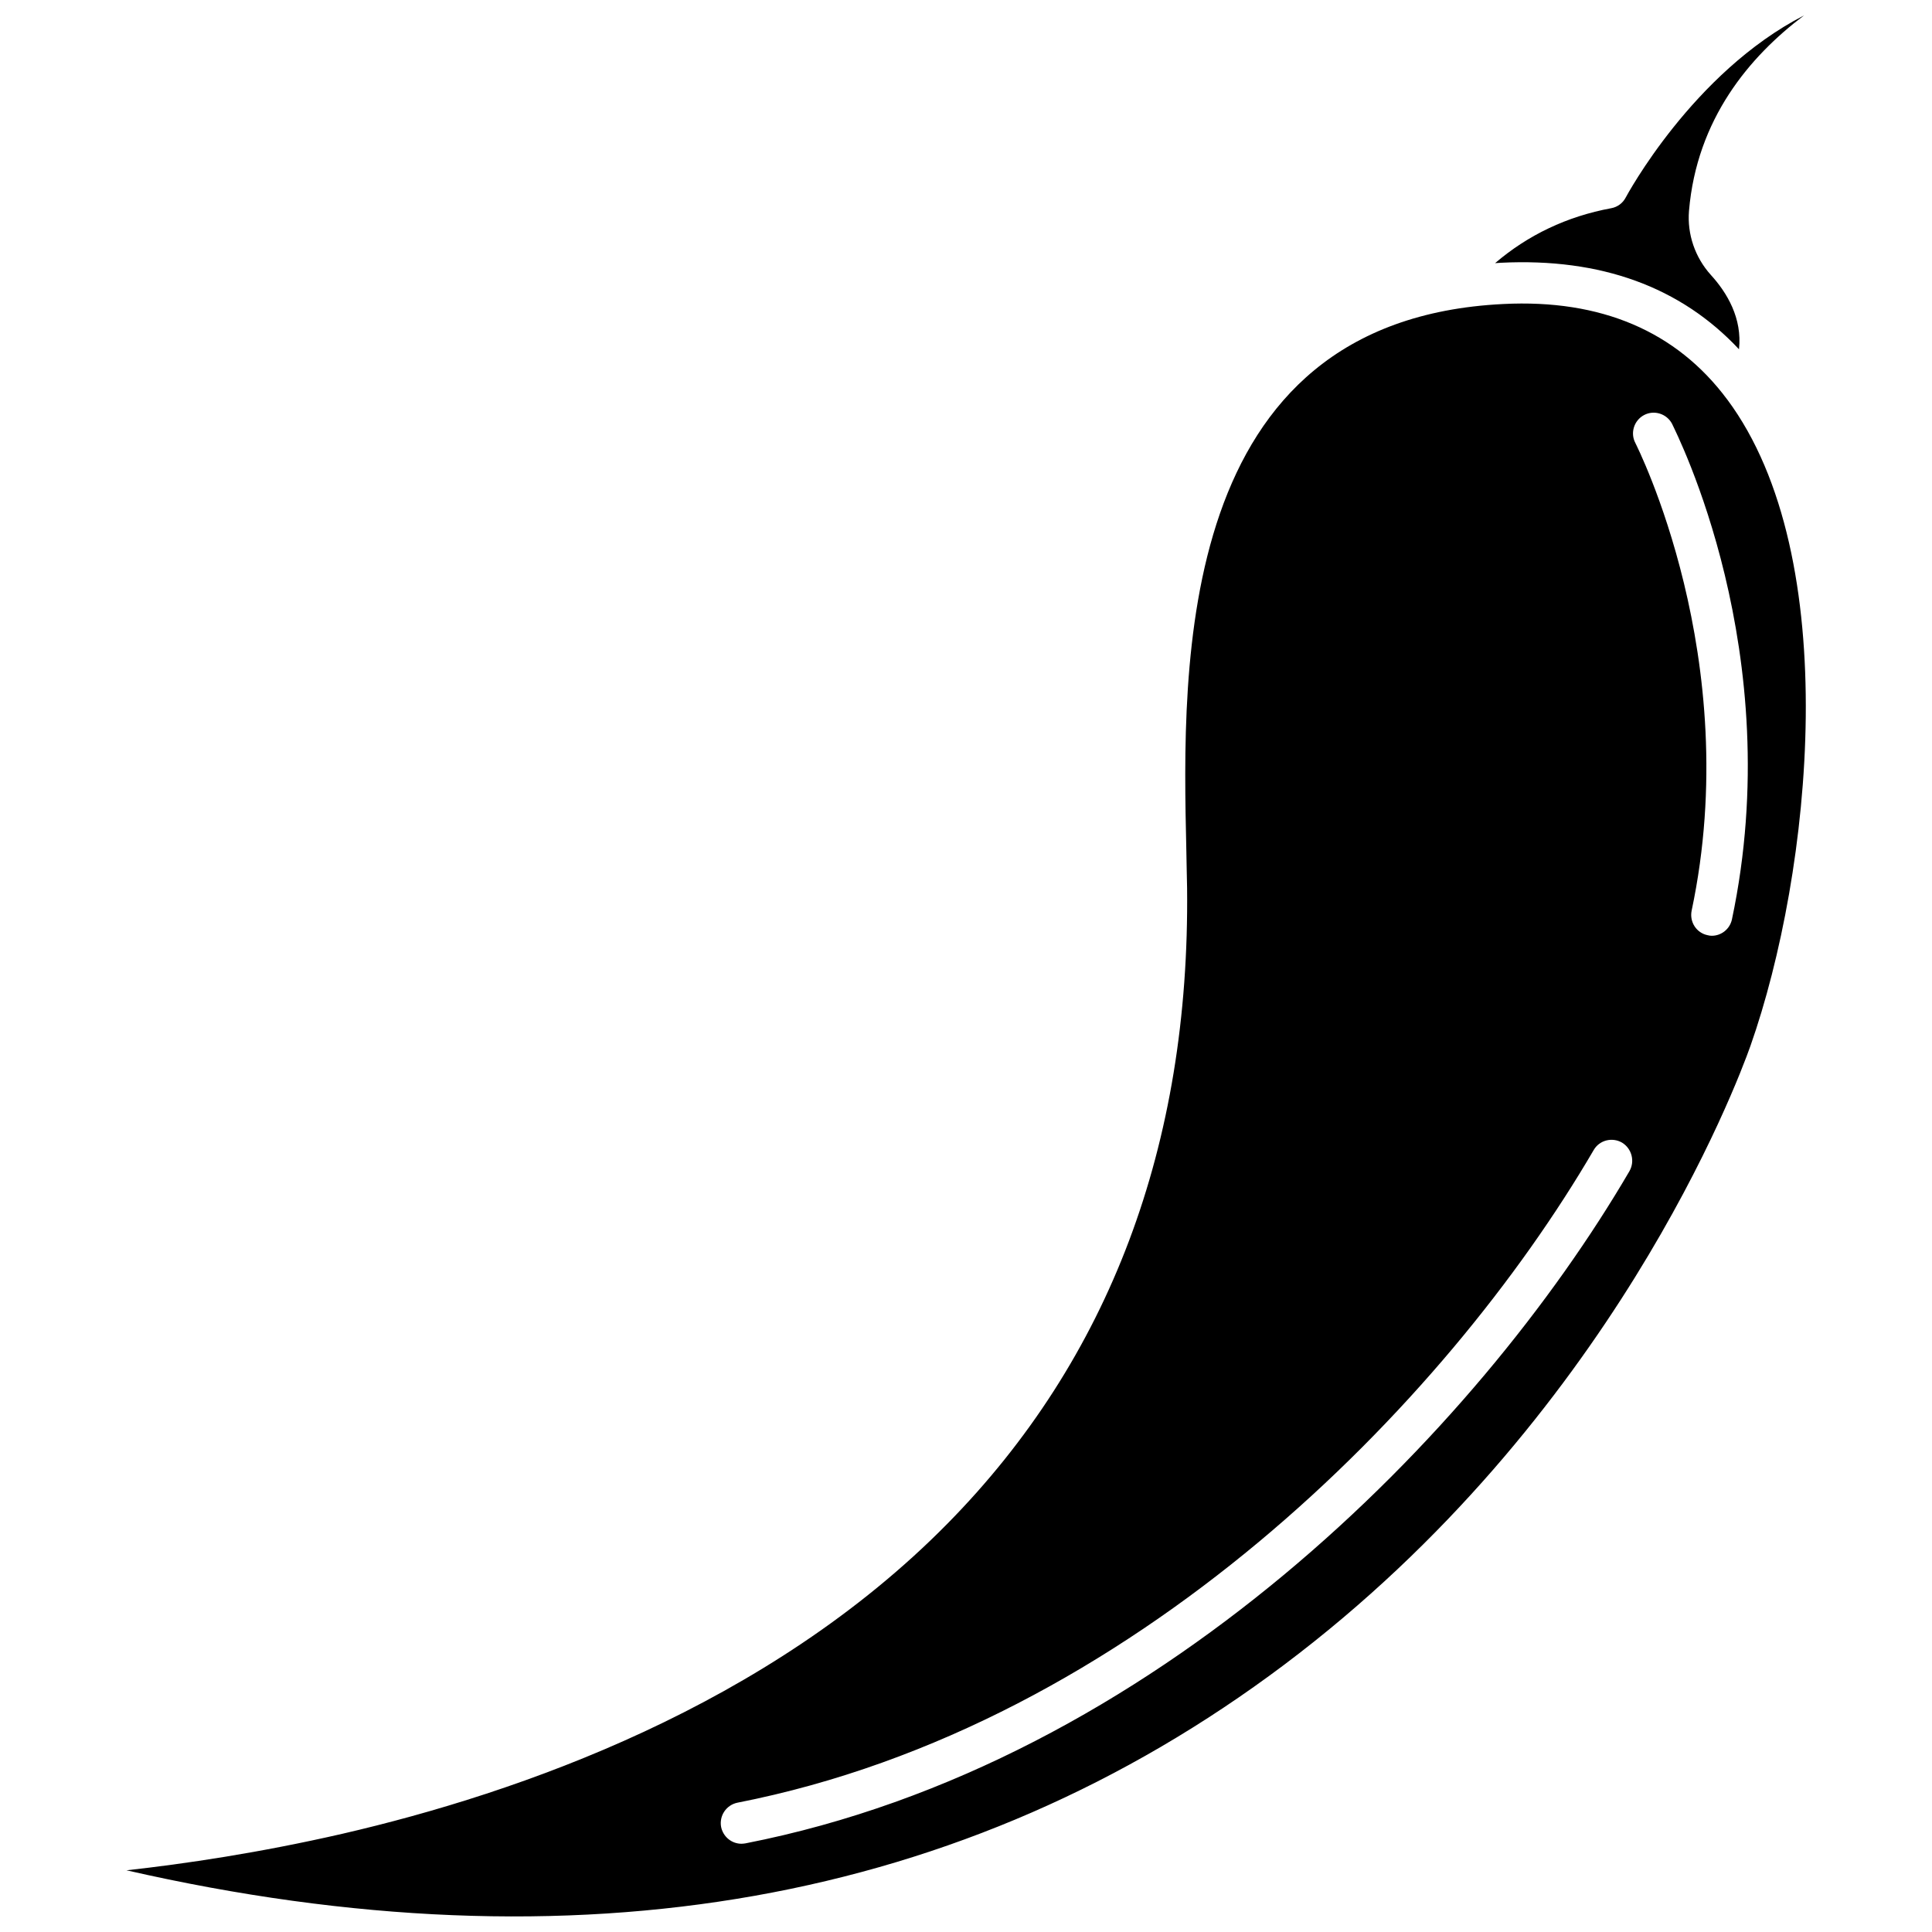 <?xml version="1.0" encoding="UTF-8"?>
<!-- Uploaded to: SVG Repo, www.svgrepo.com, Generator: SVG Repo Mixer Tools -->
<svg width="800px" height="800px" version="1.1" viewBox="144 144 512 512" xmlns="http://www.w3.org/2000/svg">
 <defs>
  <clipPath id="b">
   <path d="m540 148.09h83v88.906h-83z"/>
  </clipPath>
  <clipPath id="a">
   <path d="m177 224h446v427.9h-446z"/>
  </clipPath>
 </defs>
 <g>
  <g clip-path="url(#b)">
   <path d="m604.85 236.56c0.906-8.211-3.176-15.012-7.457-19.699-4.18-4.637-6.297-10.781-5.793-16.977 2.066-24.285 15.969-40.859 30.48-51.793-29.523 15.164-47.004 47.812-47.258 48.266-0.754 1.461-2.168 2.519-3.828 2.82-11.738 2.168-22.066 7.106-30.781 14.559 0.555-0.051 1.059-0.051 1.562-0.102 26.496-1.309 47.605 6.402 63.074 22.926z"/>
  </g>
  <g clip-path="url(#a)">
   <path d="m601.72 249.86c-13.453-18.086-33.453-26.602-59.348-25.293-87.109 4.281-85.094 95.574-83.984 144.59 0.051 3.629 0.152 7.055 0.203 10.176 0.754 68.215-20.605 124.89-63.48 168.42-47.609 48.367-113.51 71.391-160.41 82.223-21.965 5.039-41.715 7.961-57.184 9.672 119.25 27.207 222.33 8.969 306.72-54.41 86.855-65.242 120.11-154.12 123.64-164.04 16.172-45.945 24.988-129.53-6.148-171.34zm-25.895 204.5c-40.254 68.922-125.8 156.94-234.27 178.15-0.352 0.051-0.707 0.102-1.059 0.102-2.57 0-4.836-1.812-5.391-4.434-0.555-2.973 1.359-5.844 4.332-6.449 104.89-20.555 187.82-106 226.91-172.96 1.512-2.621 4.887-3.477 7.508-1.965 2.57 1.559 3.477 4.934 1.965 7.555zm27.156-66.703c-0.555 2.57-2.82 4.332-5.34 4.332-0.352 0-0.754-0.051-1.109-0.152-2.973-0.605-4.836-3.527-4.231-6.5 14.156-66.855-14.66-123.38-14.914-123.94-1.41-2.672-0.352-5.996 2.316-7.406 2.672-1.41 5.996-0.352 7.406 2.316 1.16 2.523 30.832 60.562 15.871 131.35z"/>
  </g>
 </g>
</svg>